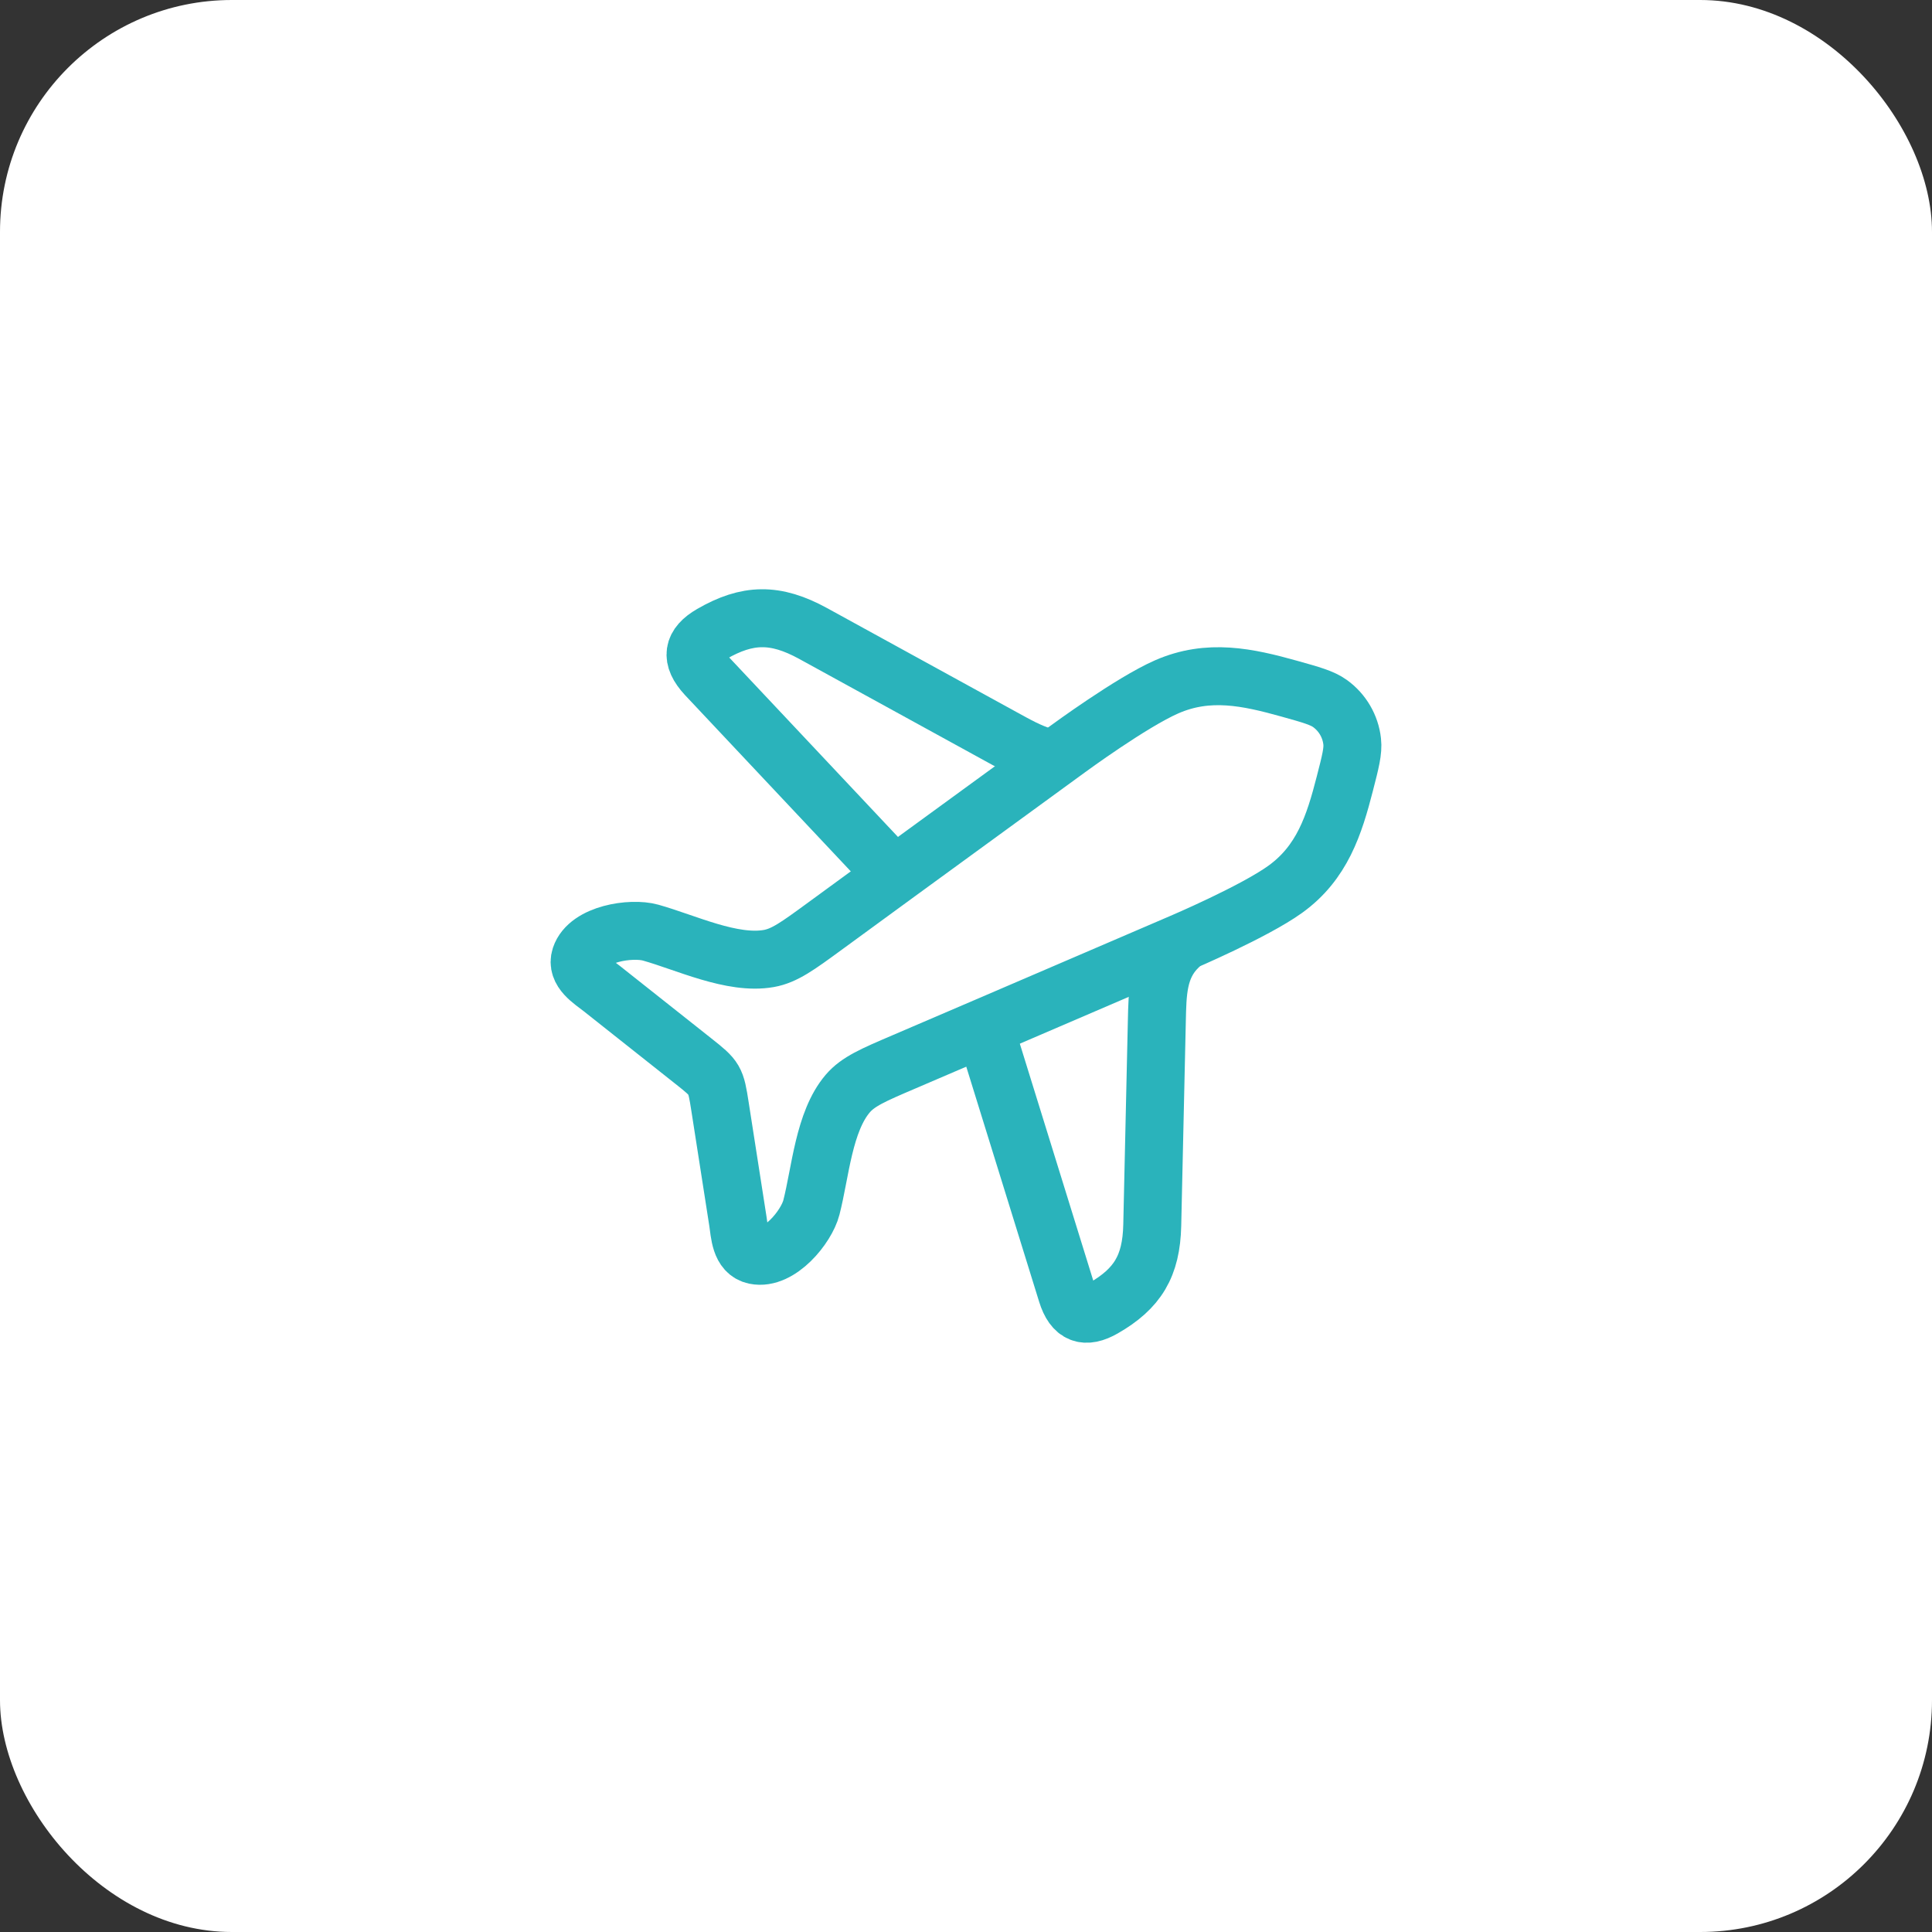 <?xml version="1.0" encoding="UTF-8"?> <svg xmlns="http://www.w3.org/2000/svg" width="50" height="50" viewBox="0 0 50 50" fill="none"><rect x="0" y="0" width="50" height="50" fill="#333333" stroke="none"/><rect width="50" height="50" rx="6" fill="white"></rect><path d="M23 22.5L18.275 17.476C17.857 17.024 17.924 16.695 18.417 16.41C19.345 15.873 20.067 15.859 21.044 16.395L25.949 19.087C26.298 19.278 26.641 19.473 27 19.578" stroke="#2AB3BB" stroke-width="1.5" stroke-linecap="round" stroke-linejoin="round"></path><path d="M25.5 26.663L27.61 33.47C27.783 34.026 28.086 34.126 28.556 33.857C29.44 33.35 29.796 32.765 29.82 31.711L29.939 26.42C29.956 25.713 29.953 25.021 30.5 24.5" stroke="#2AB3BB" stroke-width="1.5" stroke-linecap="round" stroke-linejoin="round"></path><path d="M21.328 23.984L23.215 22.605L27.644 19.377C27.644 19.377 29.279 18.176 30.192 17.776C31.276 17.301 32.287 17.521 33.374 17.825C33.936 17.982 34.217 18.061 34.42 18.207C34.742 18.439 34.951 18.797 34.994 19.189C35.022 19.435 34.95 19.715 34.806 20.273L34.806 20.274C34.529 21.354 34.218 22.328 33.259 23.017C32.451 23.598 30.579 24.395 30.579 24.395L25.532 26.564L23.378 27.488L23.378 27.488C22.597 27.822 22.207 27.99 21.941 28.3C21.319 29.027 21.232 30.344 20.999 31.249C20.871 31.75 20.168 32.617 19.541 32.487C19.154 32.407 19.146 31.922 19.098 31.613L18.634 28.639C18.523 27.928 18.515 27.913 17.946 27.463L15.568 25.579C15.32 25.384 14.899 25.135 15.022 24.764C15.221 24.163 16.334 23.996 16.837 24.136C17.748 24.391 18.948 24.974 19.897 24.806C20.302 24.734 20.644 24.484 21.328 23.984L21.328 23.984Z" stroke="#2AB3BB" stroke-width="1.5" stroke-linecap="round" stroke-linejoin="round"></path></svg> 